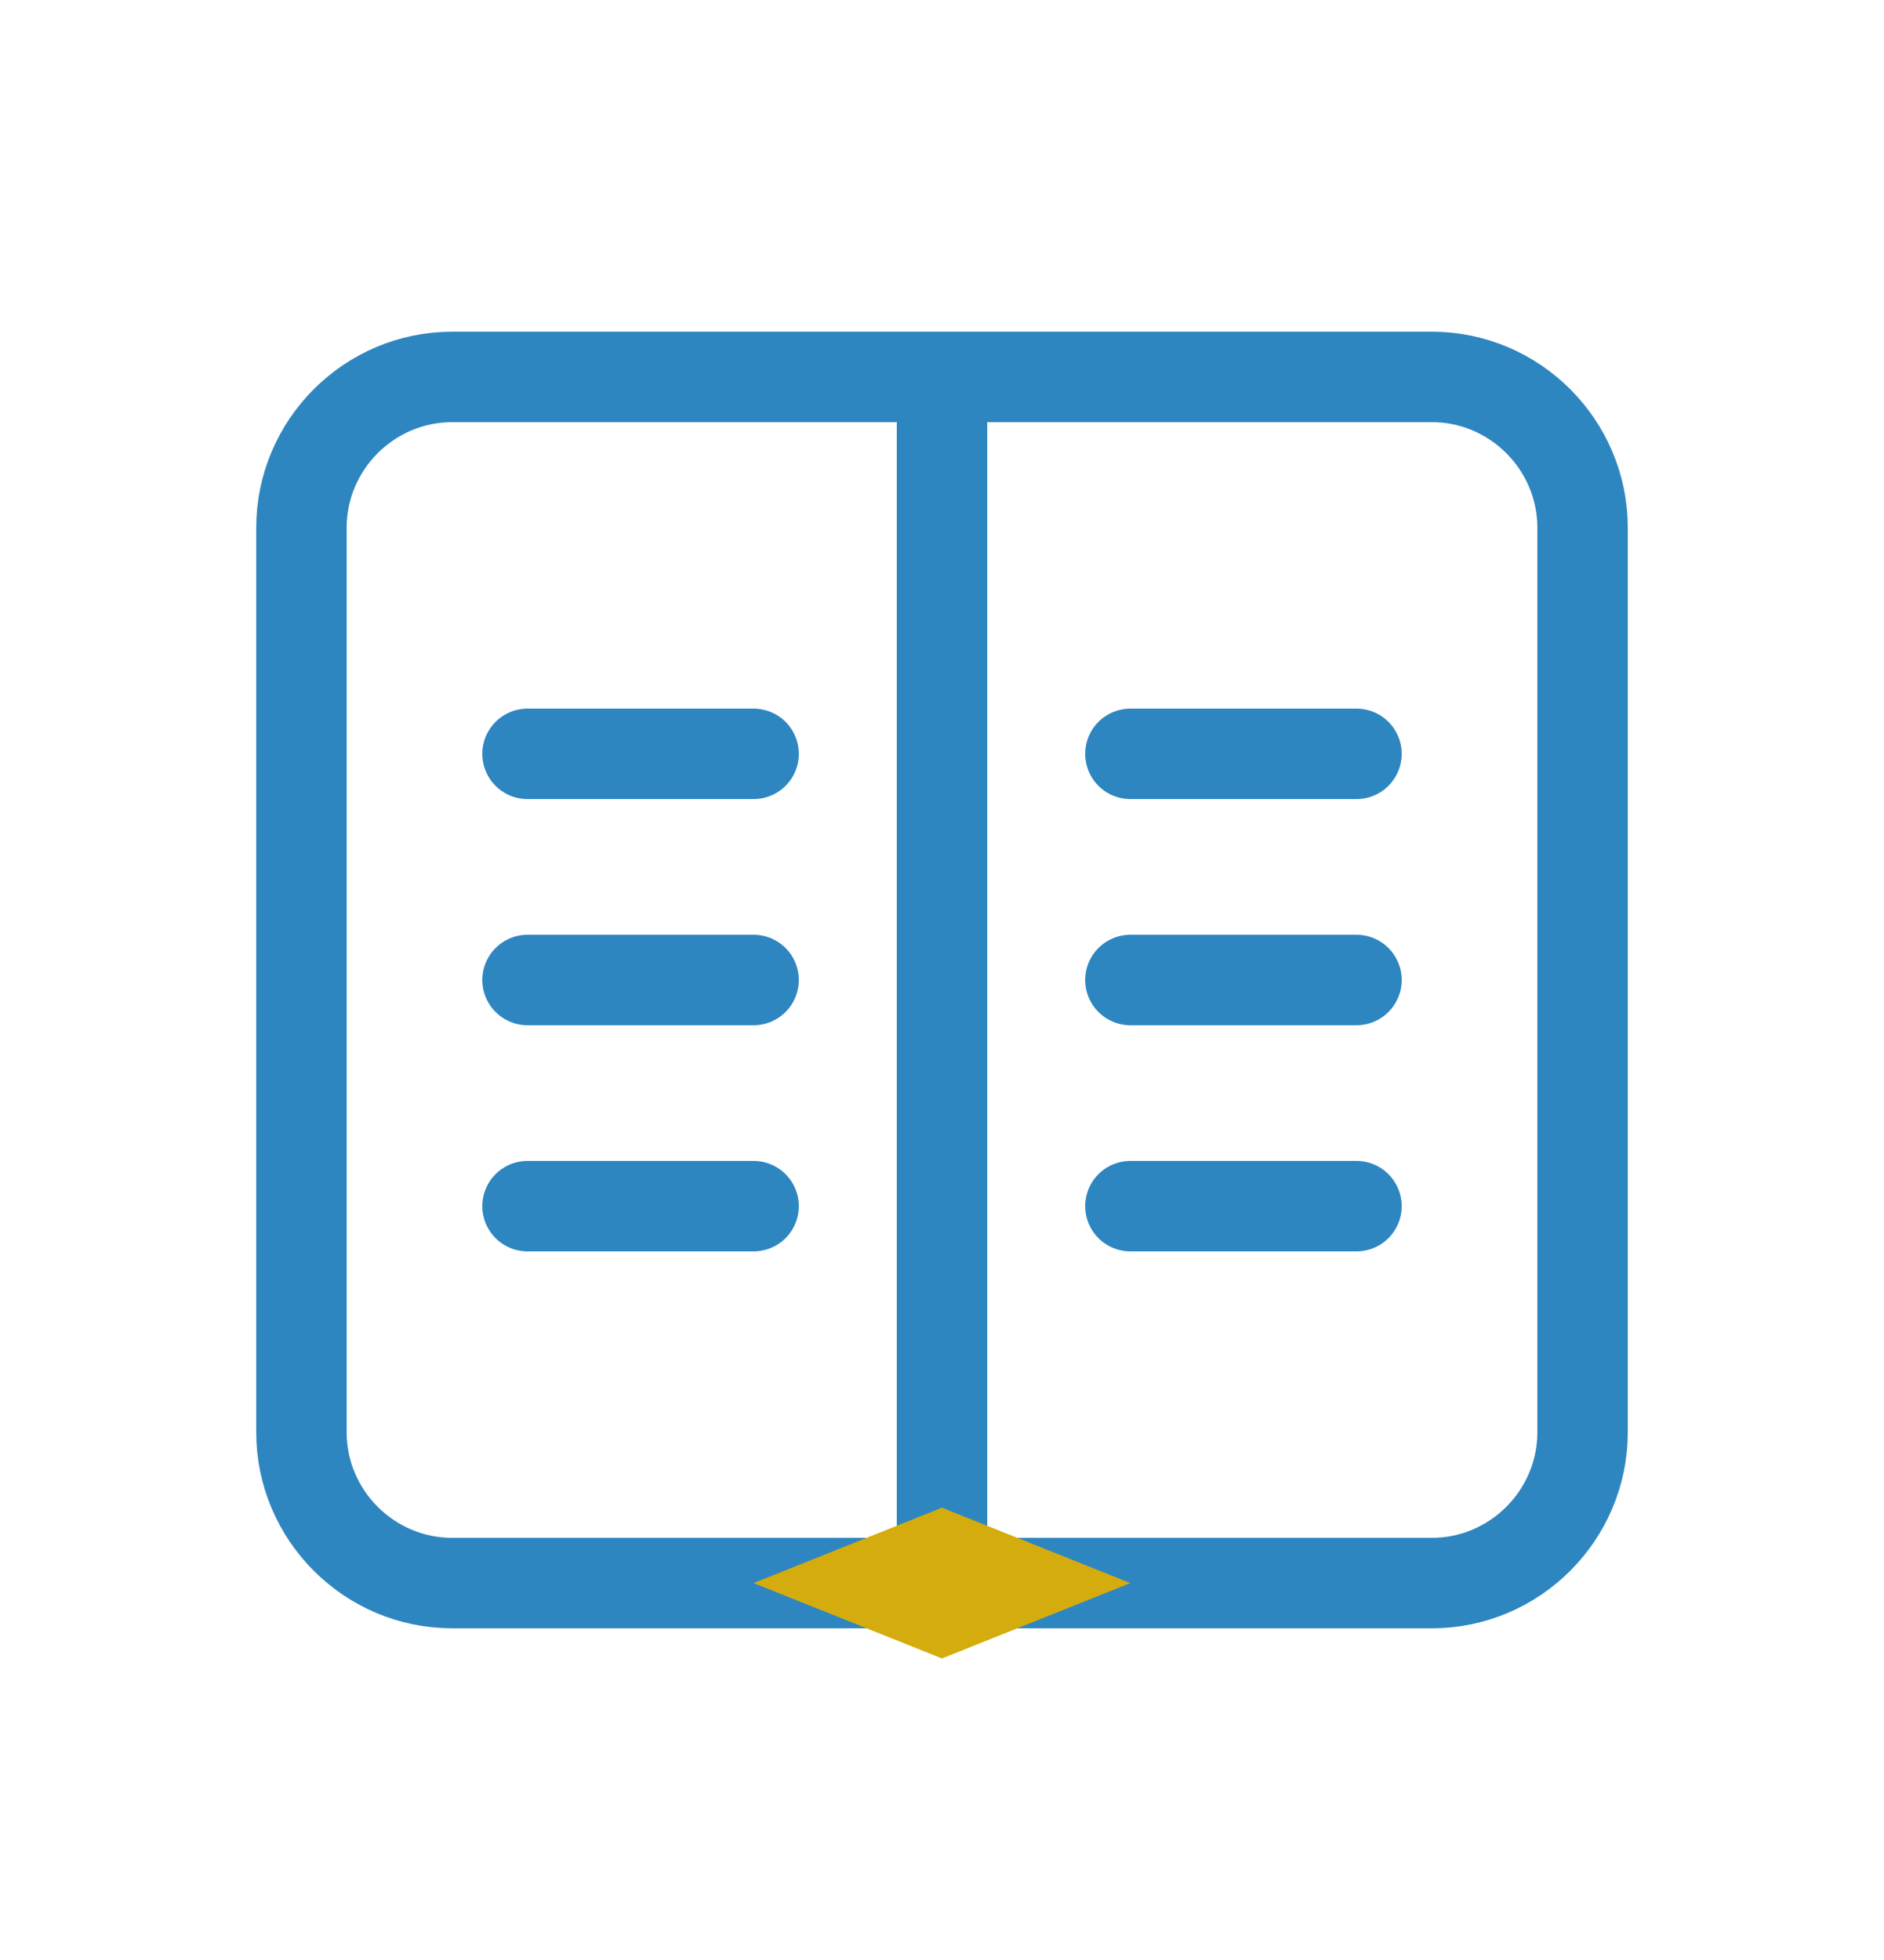 <svg xmlns="http://www.w3.org/2000/svg" viewBox="0 0 25 26" width="25" height="26">
  <!-- Open Book with Certificate Elements -->
  <path d="M4 7v12c0 1.1.9 2 2 2h13c1.1 0 2-.9 2-2V7c0-1.1-.9-2-2-2H6c-1.1 0-2 .9-2 2z" fill="none" stroke="#2E86C1" stroke-width="1.2"/>
  <path d="M12.5 5v16" stroke="#2E86C1" stroke-width="1.2"/>
  <path d="M7 10h3M7 13h3M7 16h3" stroke="#2E86C1" stroke-width="1.2" stroke-linecap="round"/>
  <path d="M15 10h3M15 13h3M15 16h3" stroke="#2E86C1" stroke-width="1.2" stroke-linecap="round"/>
  <path d="M12.5 20l2.5 1-2.5 1-2.5-1z" fill="#D4AC0D"/>
</svg>
